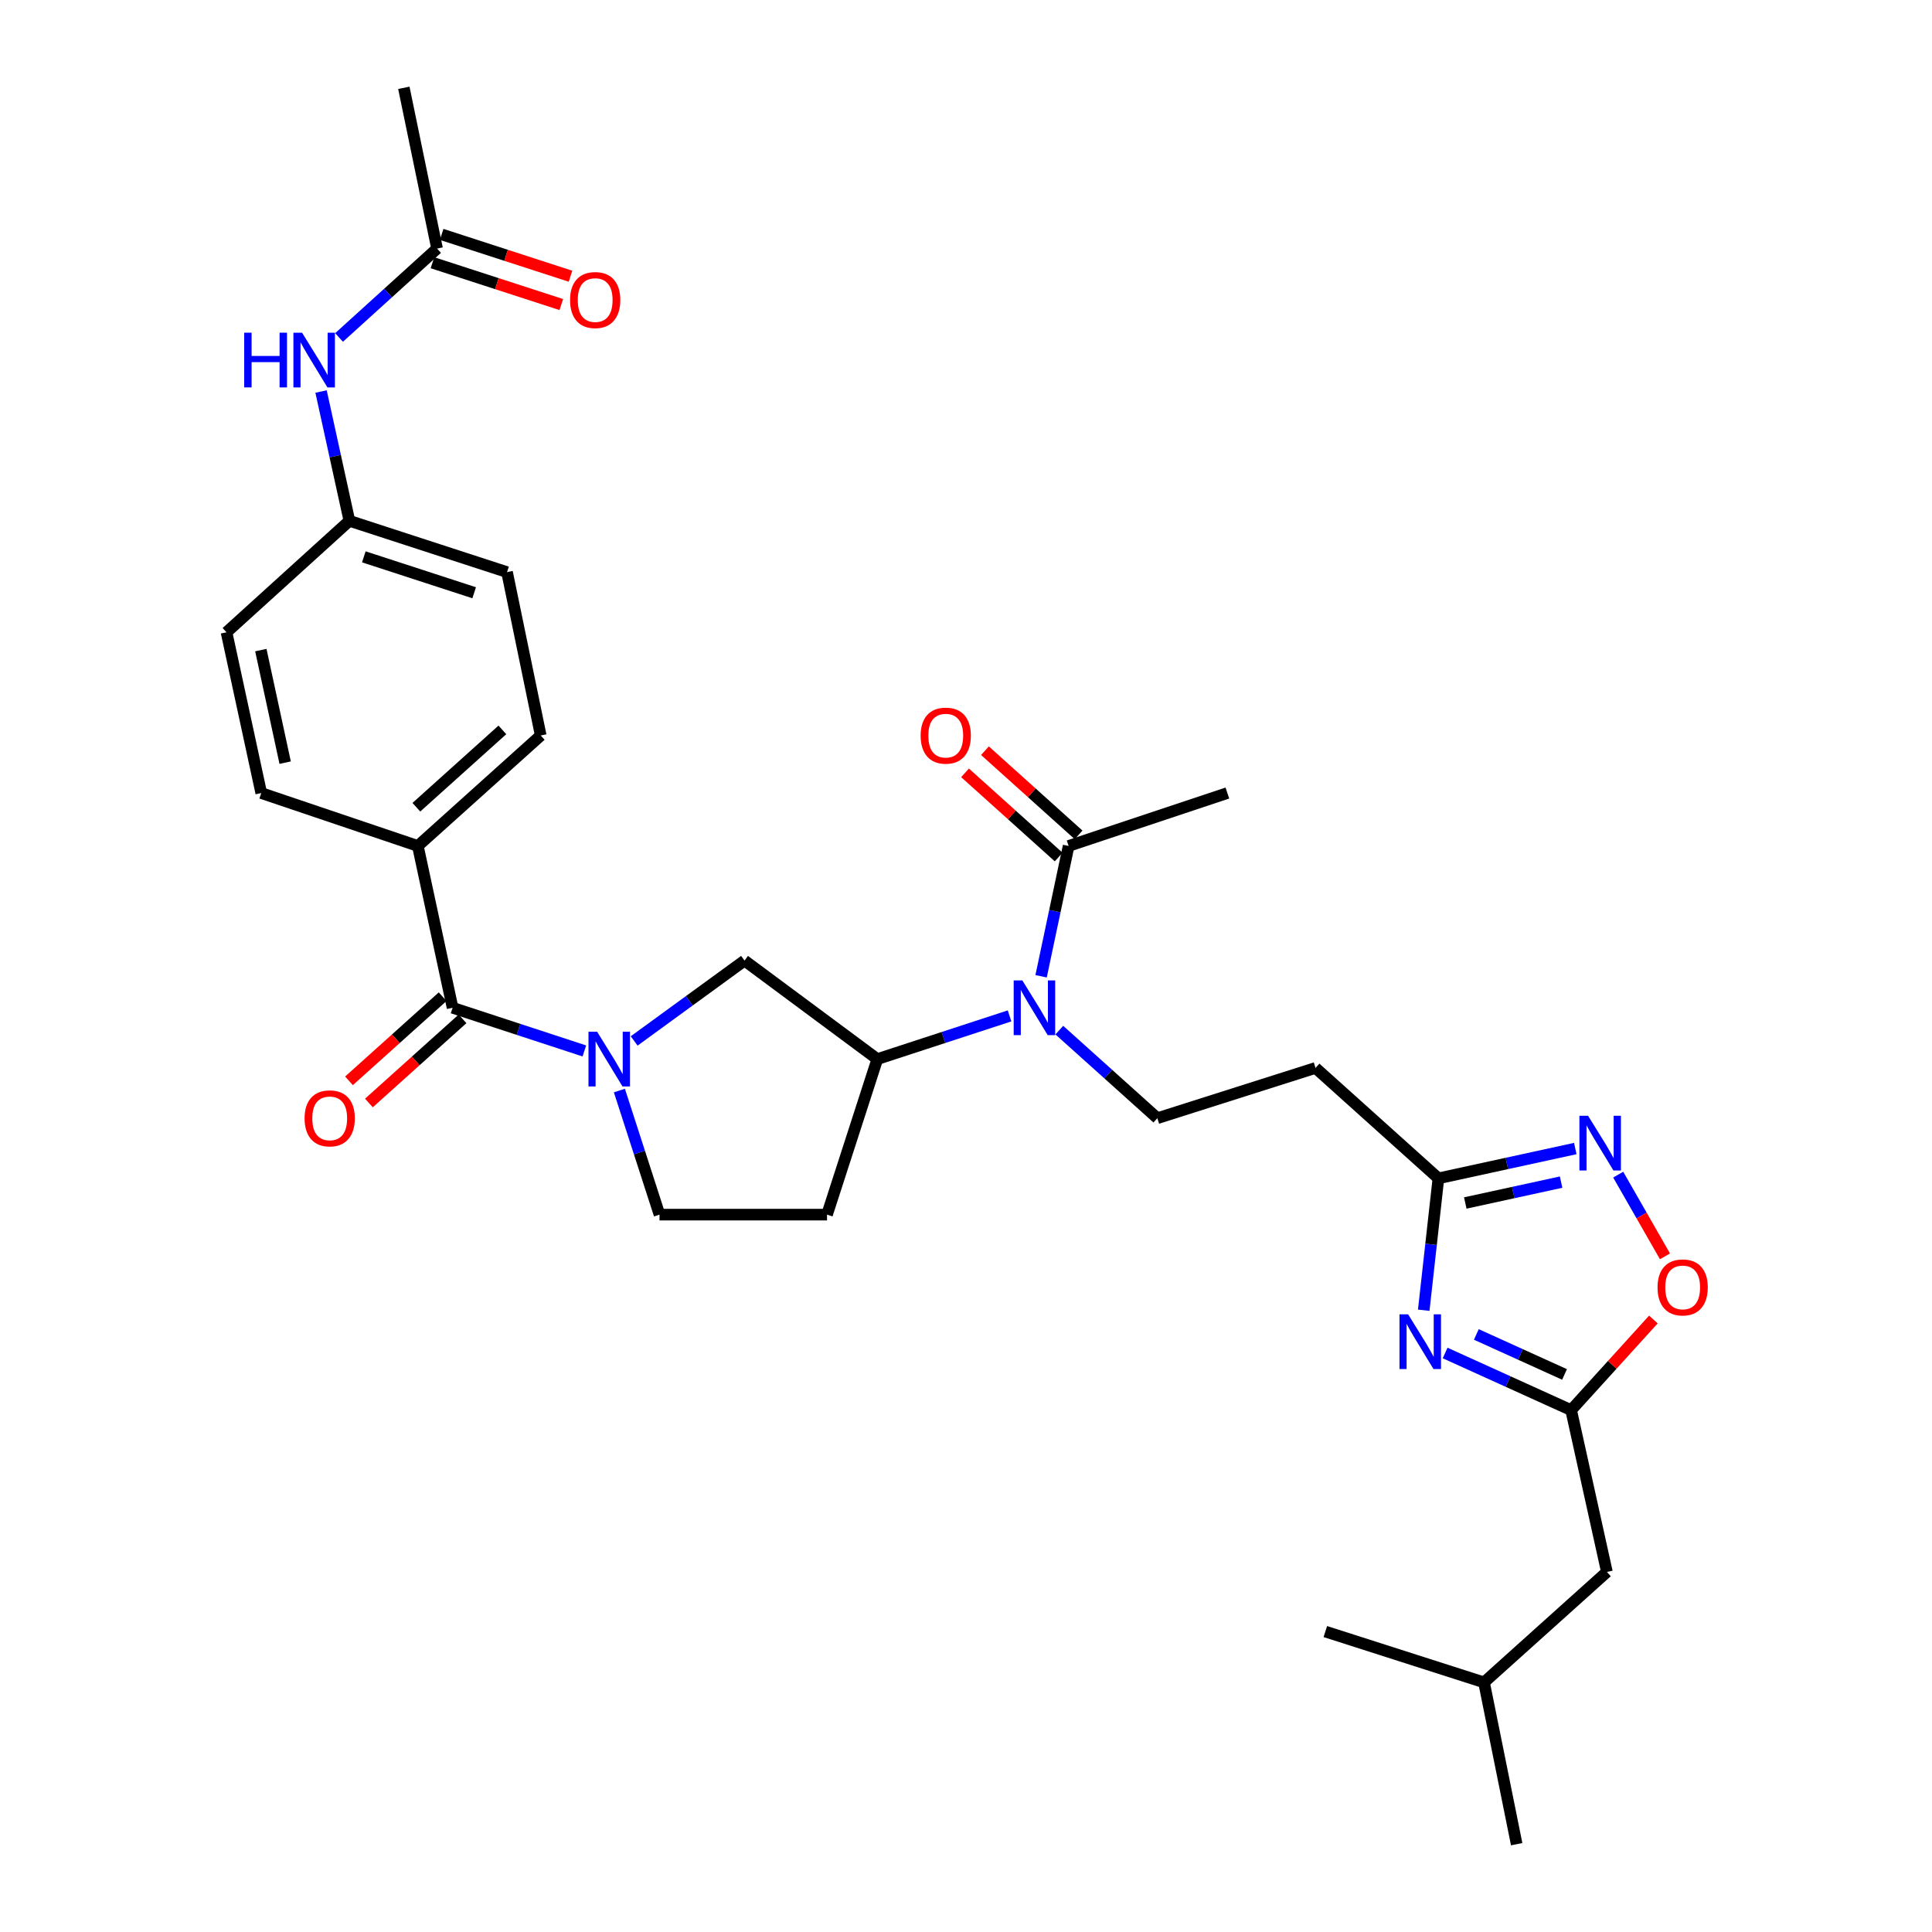 <?xml version='1.0' encoding='iso-8859-1'?>
<svg version='1.1' baseProfile='full'
              xmlns='http://www.w3.org/2000/svg'
                      xmlns:rdkit='http://www.rdkit.org/xml'
                      xmlns:xlink='http://www.w3.org/1999/xlink'
                  xml:space='preserve'
width='1000px' height='1000px' viewBox='0 0 1000 1000'>
<!-- END OF HEADER -->
<rect style='opacity:1.0;fill:#FFFFFF;stroke:none' width='1000' height='1000' x='0' y='0'> </rect>
<path class='bond-1' d='M 302.465,543.968 L 268.361,532.795' style='fill:none;fill-rule:evenodd;stroke:#0000FF;stroke-width:6px;stroke-linecap:butt;stroke-linejoin:miter;stroke-opacity:1' />
<path class='bond-1' d='M 268.361,532.795 L 234.258,521.621' style='fill:none;fill-rule:evenodd;stroke:#000000;stroke-width:6px;stroke-linecap:butt;stroke-linejoin:miter;stroke-opacity:1' />
<path class='bond-8' d='M 328.243,538.788 L 356.805,517.989' style='fill:none;fill-rule:evenodd;stroke:#0000FF;stroke-width:6px;stroke-linecap:butt;stroke-linejoin:miter;stroke-opacity:1' />
<path class='bond-8' d='M 356.805,517.989 L 385.367,497.19' style='fill:none;fill-rule:evenodd;stroke:#000000;stroke-width:6px;stroke-linecap:butt;stroke-linejoin:miter;stroke-opacity:1' />
<path class='bond-12' d='M 320.599,564.461 L 330.981,596.576' style='fill:none;fill-rule:evenodd;stroke:#0000FF;stroke-width:6px;stroke-linecap:butt;stroke-linejoin:miter;stroke-opacity:1' />
<path class='bond-12' d='M 330.981,596.576 L 341.362,628.692' style='fill:none;fill-rule:evenodd;stroke:#000000;stroke-width:6px;stroke-linecap:butt;stroke-linejoin:miter;stroke-opacity:1' />
<path class='bond-0' d='M 736.924,678.177 L 740.721,644.046' style='fill:none;fill-rule:evenodd;stroke:#0000FF;stroke-width:6px;stroke-linecap:butt;stroke-linejoin:miter;stroke-opacity:1' />
<path class='bond-0' d='M 740.721,644.046 L 744.518,609.914' style='fill:none;fill-rule:evenodd;stroke:#000000;stroke-width:6px;stroke-linecap:butt;stroke-linejoin:miter;stroke-opacity:1' />
<path class='bond-4' d='M 747.996,700.307 L 780.604,715.096' style='fill:none;fill-rule:evenodd;stroke:#0000FF;stroke-width:6px;stroke-linecap:butt;stroke-linejoin:miter;stroke-opacity:1' />
<path class='bond-4' d='M 780.604,715.096 L 813.212,729.885' style='fill:none;fill-rule:evenodd;stroke:#000000;stroke-width:6px;stroke-linecap:butt;stroke-linejoin:miter;stroke-opacity:1' />
<path class='bond-4' d='M 764.148,690.701 L 786.973,701.054' style='fill:none;fill-rule:evenodd;stroke:#0000FF;stroke-width:6px;stroke-linecap:butt;stroke-linejoin:miter;stroke-opacity:1' />
<path class='bond-4' d='M 786.973,701.054 L 809.798,711.406' style='fill:none;fill-rule:evenodd;stroke:#000000;stroke-width:6px;stroke-linecap:butt;stroke-linejoin:miter;stroke-opacity:1' />
<path class='bond-14' d='M 234.258,521.621 L 216.277,437.869' style='fill:none;fill-rule:evenodd;stroke:#000000;stroke-width:6px;stroke-linecap:butt;stroke-linejoin:miter;stroke-opacity:1' />
<path class='bond-17' d='M 229.105,515.887 L 204.871,537.663' style='fill:none;fill-rule:evenodd;stroke:#000000;stroke-width:6px;stroke-linecap:butt;stroke-linejoin:miter;stroke-opacity:1' />
<path class='bond-17' d='M 204.871,537.663 L 180.638,559.439' style='fill:none;fill-rule:evenodd;stroke:#FF0000;stroke-width:6px;stroke-linecap:butt;stroke-linejoin:miter;stroke-opacity:1' />
<path class='bond-17' d='M 239.411,527.356 L 215.177,549.132' style='fill:none;fill-rule:evenodd;stroke:#000000;stroke-width:6px;stroke-linecap:butt;stroke-linejoin:miter;stroke-opacity:1' />
<path class='bond-17' d='M 215.177,549.132 L 190.944,570.908' style='fill:none;fill-rule:evenodd;stroke:#FF0000;stroke-width:6px;stroke-linecap:butt;stroke-linejoin:miter;stroke-opacity:1' />
<path class='bond-2' d='M 815.363,594.483 L 779.941,602.198' style='fill:none;fill-rule:evenodd;stroke:#0000FF;stroke-width:6px;stroke-linecap:butt;stroke-linejoin:miter;stroke-opacity:1' />
<path class='bond-2' d='M 779.941,602.198 L 744.518,609.914' style='fill:none;fill-rule:evenodd;stroke:#000000;stroke-width:6px;stroke-linecap:butt;stroke-linejoin:miter;stroke-opacity:1' />
<path class='bond-2' d='M 808.018,611.864 L 783.223,617.265' style='fill:none;fill-rule:evenodd;stroke:#0000FF;stroke-width:6px;stroke-linecap:butt;stroke-linejoin:miter;stroke-opacity:1' />
<path class='bond-2' d='M 783.223,617.265 L 758.427,622.666' style='fill:none;fill-rule:evenodd;stroke:#000000;stroke-width:6px;stroke-linecap:butt;stroke-linejoin:miter;stroke-opacity:1' />
<path class='bond-6' d='M 837.579,607.986 L 849.681,629.134' style='fill:none;fill-rule:evenodd;stroke:#0000FF;stroke-width:6px;stroke-linecap:butt;stroke-linejoin:miter;stroke-opacity:1' />
<path class='bond-6' d='M 849.681,629.134 L 861.784,650.281' style='fill:none;fill-rule:evenodd;stroke:#FF0000;stroke-width:6px;stroke-linecap:butt;stroke-linejoin:miter;stroke-opacity:1' />
<path class='bond-3' d='M 744.518,609.914 L 680.914,552.76' style='fill:none;fill-rule:evenodd;stroke:#000000;stroke-width:6px;stroke-linecap:butt;stroke-linejoin:miter;stroke-opacity:1' />
<path class='bond-22' d='M 813.212,729.885 L 831.732,813.638' style='fill:none;fill-rule:evenodd;stroke:#000000;stroke-width:6px;stroke-linecap:butt;stroke-linejoin:miter;stroke-opacity:1' />
<path class='bond-33' d='M 813.212,729.885 L 834.502,706.428' style='fill:none;fill-rule:evenodd;stroke:#000000;stroke-width:6px;stroke-linecap:butt;stroke-linejoin:miter;stroke-opacity:1' />
<path class='bond-33' d='M 834.502,706.428 L 855.793,682.97' style='fill:none;fill-rule:evenodd;stroke:#FF0000;stroke-width:6px;stroke-linecap:butt;stroke-linejoin:miter;stroke-opacity:1' />
<path class='bond-5' d='M 522.544,525.828 L 488.32,537.007' style='fill:none;fill-rule:evenodd;stroke:#0000FF;stroke-width:6px;stroke-linecap:butt;stroke-linejoin:miter;stroke-opacity:1' />
<path class='bond-5' d='M 488.32,537.007 L 454.095,548.185' style='fill:none;fill-rule:evenodd;stroke:#000000;stroke-width:6px;stroke-linecap:butt;stroke-linejoin:miter;stroke-opacity:1' />
<path class='bond-9' d='M 538.868,505.321 L 545.995,471.595' style='fill:none;fill-rule:evenodd;stroke:#0000FF;stroke-width:6px;stroke-linecap:butt;stroke-linejoin:miter;stroke-opacity:1' />
<path class='bond-9' d='M 545.995,471.595 L 553.121,437.869' style='fill:none;fill-rule:evenodd;stroke:#000000;stroke-width:6px;stroke-linecap:butt;stroke-linejoin:miter;stroke-opacity:1' />
<path class='bond-11' d='M 548.301,533.192 L 573.669,555.984' style='fill:none;fill-rule:evenodd;stroke:#0000FF;stroke-width:6px;stroke-linecap:butt;stroke-linejoin:miter;stroke-opacity:1' />
<path class='bond-11' d='M 573.669,555.984 L 599.037,578.776' style='fill:none;fill-rule:evenodd;stroke:#000000;stroke-width:6px;stroke-linecap:butt;stroke-linejoin:miter;stroke-opacity:1' />
<path class='bond-7' d='M 454.095,548.185 L 385.367,497.19' style='fill:none;fill-rule:evenodd;stroke:#000000;stroke-width:6px;stroke-linecap:butt;stroke-linejoin:miter;stroke-opacity:1' />
<path class='bond-31' d='M 454.095,548.185 L 428.07,628.692' style='fill:none;fill-rule:evenodd;stroke:#000000;stroke-width:6px;stroke-linecap:butt;stroke-linejoin:miter;stroke-opacity:1' />
<path class='bond-18' d='M 558.276,432.136 L 534.043,410.347' style='fill:none;fill-rule:evenodd;stroke:#000000;stroke-width:6px;stroke-linecap:butt;stroke-linejoin:miter;stroke-opacity:1' />
<path class='bond-18' d='M 534.043,410.347 L 509.81,388.558' style='fill:none;fill-rule:evenodd;stroke:#FF0000;stroke-width:6px;stroke-linecap:butt;stroke-linejoin:miter;stroke-opacity:1' />
<path class='bond-18' d='M 547.967,443.602 L 523.733,421.813' style='fill:none;fill-rule:evenodd;stroke:#000000;stroke-width:6px;stroke-linecap:butt;stroke-linejoin:miter;stroke-opacity:1' />
<path class='bond-18' d='M 523.733,421.813 L 499.5,400.024' style='fill:none;fill-rule:evenodd;stroke:#FF0000;stroke-width:6px;stroke-linecap:butt;stroke-linejoin:miter;stroke-opacity:1' />
<path class='bond-26' d='M 553.121,437.869 L 635.289,410.482' style='fill:none;fill-rule:evenodd;stroke:#000000;stroke-width:6px;stroke-linecap:butt;stroke-linejoin:miter;stroke-opacity:1' />
<path class='bond-10' d='M 680.914,552.76 L 599.037,578.776' style='fill:none;fill-rule:evenodd;stroke:#000000;stroke-width:6px;stroke-linecap:butt;stroke-linejoin:miter;stroke-opacity:1' />
<path class='bond-13' d='M 341.362,628.692 L 428.07,628.692' style='fill:none;fill-rule:evenodd;stroke:#000000;stroke-width:6px;stroke-linecap:butt;stroke-linejoin:miter;stroke-opacity:1' />
<path class='bond-20' d='M 216.277,437.869 L 279.882,380.68' style='fill:none;fill-rule:evenodd;stroke:#000000;stroke-width:6px;stroke-linecap:butt;stroke-linejoin:miter;stroke-opacity:1' />
<path class='bond-20' d='M 215.508,417.824 L 260.032,377.792' style='fill:none;fill-rule:evenodd;stroke:#000000;stroke-width:6px;stroke-linecap:butt;stroke-linejoin:miter;stroke-opacity:1' />
<path class='bond-21' d='M 216.277,437.869 L 135.223,410.482' style='fill:none;fill-rule:evenodd;stroke:#000000;stroke-width:6px;stroke-linecap:butt;stroke-linejoin:miter;stroke-opacity:1' />
<path class='bond-15' d='M 226.222,128.659 L 200.859,151.666' style='fill:none;fill-rule:evenodd;stroke:#000000;stroke-width:6px;stroke-linecap:butt;stroke-linejoin:miter;stroke-opacity:1' />
<path class='bond-15' d='M 200.859,151.666 L 175.496,174.672' style='fill:none;fill-rule:evenodd;stroke:#0000FF;stroke-width:6px;stroke-linecap:butt;stroke-linejoin:miter;stroke-opacity:1' />
<path class='bond-19' d='M 223.842,135.992 L 257.188,146.815' style='fill:none;fill-rule:evenodd;stroke:#000000;stroke-width:6px;stroke-linecap:butt;stroke-linejoin:miter;stroke-opacity:1' />
<path class='bond-19' d='M 257.188,146.815 L 290.534,157.639' style='fill:none;fill-rule:evenodd;stroke:#FF0000;stroke-width:6px;stroke-linecap:butt;stroke-linejoin:miter;stroke-opacity:1' />
<path class='bond-19' d='M 228.603,121.326 L 261.948,132.149' style='fill:none;fill-rule:evenodd;stroke:#000000;stroke-width:6px;stroke-linecap:butt;stroke-linejoin:miter;stroke-opacity:1' />
<path class='bond-19' d='M 261.948,132.149 L 295.294,142.972' style='fill:none;fill-rule:evenodd;stroke:#FF0000;stroke-width:6px;stroke-linecap:butt;stroke-linejoin:miter;stroke-opacity:1' />
<path class='bond-27' d='M 226.222,128.659 L 209.03,45.455' style='fill:none;fill-rule:evenodd;stroke:#000000;stroke-width:6px;stroke-linecap:butt;stroke-linejoin:miter;stroke-opacity:1' />
<path class='bond-16' d='M 166.179,202.651 L 173.513,236.113' style='fill:none;fill-rule:evenodd;stroke:#0000FF;stroke-width:6px;stroke-linecap:butt;stroke-linejoin:miter;stroke-opacity:1' />
<path class='bond-16' d='M 173.513,236.113 L 180.847,269.575' style='fill:none;fill-rule:evenodd;stroke:#000000;stroke-width:6px;stroke-linecap:butt;stroke-linejoin:miter;stroke-opacity:1' />
<path class='bond-25' d='M 279.882,380.68 L 262.441,296.13' style='fill:none;fill-rule:evenodd;stroke:#000000;stroke-width:6px;stroke-linecap:butt;stroke-linejoin:miter;stroke-opacity:1' />
<path class='bond-24' d='M 135.223,410.482 L 117.242,327.269' style='fill:none;fill-rule:evenodd;stroke:#000000;stroke-width:6px;stroke-linecap:butt;stroke-linejoin:miter;stroke-opacity:1' />
<path class='bond-24' d='M 147.597,394.743 L 135.01,336.494' style='fill:none;fill-rule:evenodd;stroke:#000000;stroke-width:6px;stroke-linecap:butt;stroke-linejoin:miter;stroke-opacity:1' />
<path class='bond-28' d='M 831.732,813.638 L 768.127,870.801' style='fill:none;fill-rule:evenodd;stroke:#000000;stroke-width:6px;stroke-linecap:butt;stroke-linejoin:miter;stroke-opacity:1' />
<path class='bond-23' d='M 180.847,269.575 L 117.242,327.269' style='fill:none;fill-rule:evenodd;stroke:#000000;stroke-width:6px;stroke-linecap:butt;stroke-linejoin:miter;stroke-opacity:1' />
<path class='bond-32' d='M 180.847,269.575 L 262.441,296.13' style='fill:none;fill-rule:evenodd;stroke:#000000;stroke-width:6px;stroke-linecap:butt;stroke-linejoin:miter;stroke-opacity:1' />
<path class='bond-32' d='M 188.314,288.221 L 245.43,306.809' style='fill:none;fill-rule:evenodd;stroke:#000000;stroke-width:6px;stroke-linecap:butt;stroke-linejoin:miter;stroke-opacity:1' />
<path class='bond-29' d='M 768.127,870.801 L 685.993,844.494' style='fill:none;fill-rule:evenodd;stroke:#000000;stroke-width:6px;stroke-linecap:butt;stroke-linejoin:miter;stroke-opacity:1' />
<path class='bond-30' d='M 768.127,870.801 L 785.028,954.545' style='fill:none;fill-rule:evenodd;stroke:#000000;stroke-width:6px;stroke-linecap:butt;stroke-linejoin:miter;stroke-opacity:1' />
<path  class='atom-0' d='M 309.078 534.025
L 318.358 549.025
Q 319.278 550.505, 320.758 553.185
Q 322.238 555.865, 322.318 556.025
L 322.318 534.025
L 326.078 534.025
L 326.078 562.345
L 322.198 562.345
L 312.238 545.945
Q 311.078 544.025, 309.838 541.825
Q 308.638 539.625, 308.278 538.945
L 308.278 562.345
L 304.598 562.345
L 304.598 534.025
L 309.078 534.025
' fill='#0000FF'/>
<path  class='atom-1' d='M 728.853 680.304
L 738.133 695.304
Q 739.053 696.784, 740.533 699.464
Q 742.013 702.144, 742.093 702.304
L 742.093 680.304
L 745.853 680.304
L 745.853 708.624
L 741.973 708.624
L 732.013 692.224
Q 730.853 690.304, 729.613 688.104
Q 728.413 685.904, 728.053 685.224
L 728.053 708.624
L 724.373 708.624
L 724.373 680.304
L 728.853 680.304
' fill='#0000FF'/>
<path  class='atom-3' d='M 821.985 577.517
L 831.265 592.517
Q 832.185 593.997, 833.665 596.677
Q 835.145 599.357, 835.225 599.517
L 835.225 577.517
L 838.985 577.517
L 838.985 605.837
L 835.105 605.837
L 825.145 589.437
Q 823.985 587.517, 822.745 585.317
Q 821.545 583.117, 821.185 582.437
L 821.185 605.837
L 817.505 605.837
L 817.505 577.517
L 821.985 577.517
' fill='#0000FF'/>
<path  class='atom-6' d='M 529.163 507.461
L 538.443 522.461
Q 539.363 523.941, 540.843 526.621
Q 542.323 529.301, 542.403 529.461
L 542.403 507.461
L 546.163 507.461
L 546.163 535.781
L 542.283 535.781
L 532.323 519.381
Q 531.163 517.461, 529.923 515.261
Q 528.723 513.061, 528.363 512.381
L 528.363 535.781
L 524.683 535.781
L 524.683 507.461
L 529.163 507.461
' fill='#0000FF'/>
<path  class='atom-7' d='M 857.94 666.361
Q 857.94 659.561, 861.3 655.761
Q 864.66 651.961, 870.94 651.961
Q 877.22 651.961, 880.58 655.761
Q 883.94 659.561, 883.94 666.361
Q 883.94 673.241, 880.54 677.161
Q 877.14 681.041, 870.94 681.041
Q 864.7 681.041, 861.3 677.161
Q 857.94 673.281, 857.94 666.361
M 870.94 677.841
Q 875.26 677.841, 877.58 674.961
Q 879.94 672.041, 879.94 666.361
Q 879.94 660.801, 877.58 658.001
Q 875.26 655.161, 870.94 655.161
Q 866.62 655.161, 864.26 657.961
Q 861.94 660.761, 861.94 666.361
Q 861.94 672.081, 864.26 674.961
Q 866.62 677.841, 870.94 677.841
' fill='#FF0000'/>
<path  class='atom-17' d='M 126.389 172.202
L 130.229 172.202
L 130.229 184.242
L 144.709 184.242
L 144.709 172.202
L 148.549 172.202
L 148.549 200.522
L 144.709 200.522
L 144.709 187.442
L 130.229 187.442
L 130.229 200.522
L 126.389 200.522
L 126.389 172.202
' fill='#0000FF'/>
<path  class='atom-17' d='M 156.349 172.202
L 165.629 187.202
Q 166.549 188.682, 168.029 191.362
Q 169.509 194.042, 169.589 194.202
L 169.589 172.202
L 173.349 172.202
L 173.349 200.522
L 169.469 200.522
L 159.509 184.122
Q 158.349 182.202, 157.109 180.002
Q 155.909 177.802, 155.549 177.122
L 155.549 200.522
L 151.869 200.522
L 151.869 172.202
L 156.349 172.202
' fill='#0000FF'/>
<path  class='atom-18' d='M 157.653 578.856
Q 157.653 572.056, 161.013 568.256
Q 164.373 564.456, 170.653 564.456
Q 176.933 564.456, 180.293 568.256
Q 183.653 572.056, 183.653 578.856
Q 183.653 585.736, 180.253 589.656
Q 176.853 593.536, 170.653 593.536
Q 164.413 593.536, 161.013 589.656
Q 157.653 585.776, 157.653 578.856
M 170.653 590.336
Q 174.973 590.336, 177.293 587.456
Q 179.653 584.536, 179.653 578.856
Q 179.653 573.296, 177.293 570.496
Q 174.973 567.656, 170.653 567.656
Q 166.333 567.656, 163.973 570.456
Q 161.653 573.256, 161.653 578.856
Q 161.653 584.576, 163.973 587.456
Q 166.333 590.336, 170.653 590.336
' fill='#FF0000'/>
<path  class='atom-19' d='M 476.517 380.76
Q 476.517 373.96, 479.877 370.16
Q 483.237 366.36, 489.517 366.36
Q 495.797 366.36, 499.157 370.16
Q 502.517 373.96, 502.517 380.76
Q 502.517 387.64, 499.117 391.56
Q 495.717 395.44, 489.517 395.44
Q 483.277 395.44, 479.877 391.56
Q 476.517 387.68, 476.517 380.76
M 489.517 392.24
Q 493.837 392.24, 496.157 389.36
Q 498.517 386.44, 498.517 380.76
Q 498.517 375.2, 496.157 372.4
Q 493.837 369.56, 489.517 369.56
Q 485.197 369.56, 482.837 372.36
Q 480.517 375.16, 480.517 380.76
Q 480.517 386.48, 482.837 389.36
Q 485.197 392.24, 489.517 392.24
' fill='#FF0000'/>
<path  class='atom-20' d='M 295.065 155.303
Q 295.065 148.503, 298.425 144.703
Q 301.785 140.903, 308.065 140.903
Q 314.345 140.903, 317.705 144.703
Q 321.065 148.503, 321.065 155.303
Q 321.065 162.183, 317.665 166.103
Q 314.265 169.983, 308.065 169.983
Q 301.825 169.983, 298.425 166.103
Q 295.065 162.223, 295.065 155.303
M 308.065 166.783
Q 312.385 166.783, 314.705 163.903
Q 317.065 160.983, 317.065 155.303
Q 317.065 149.743, 314.705 146.943
Q 312.385 144.103, 308.065 144.103
Q 303.745 144.103, 301.385 146.903
Q 299.065 149.703, 299.065 155.303
Q 299.065 161.023, 301.385 163.903
Q 303.745 166.783, 308.065 166.783
' fill='#FF0000'/>
</svg>
